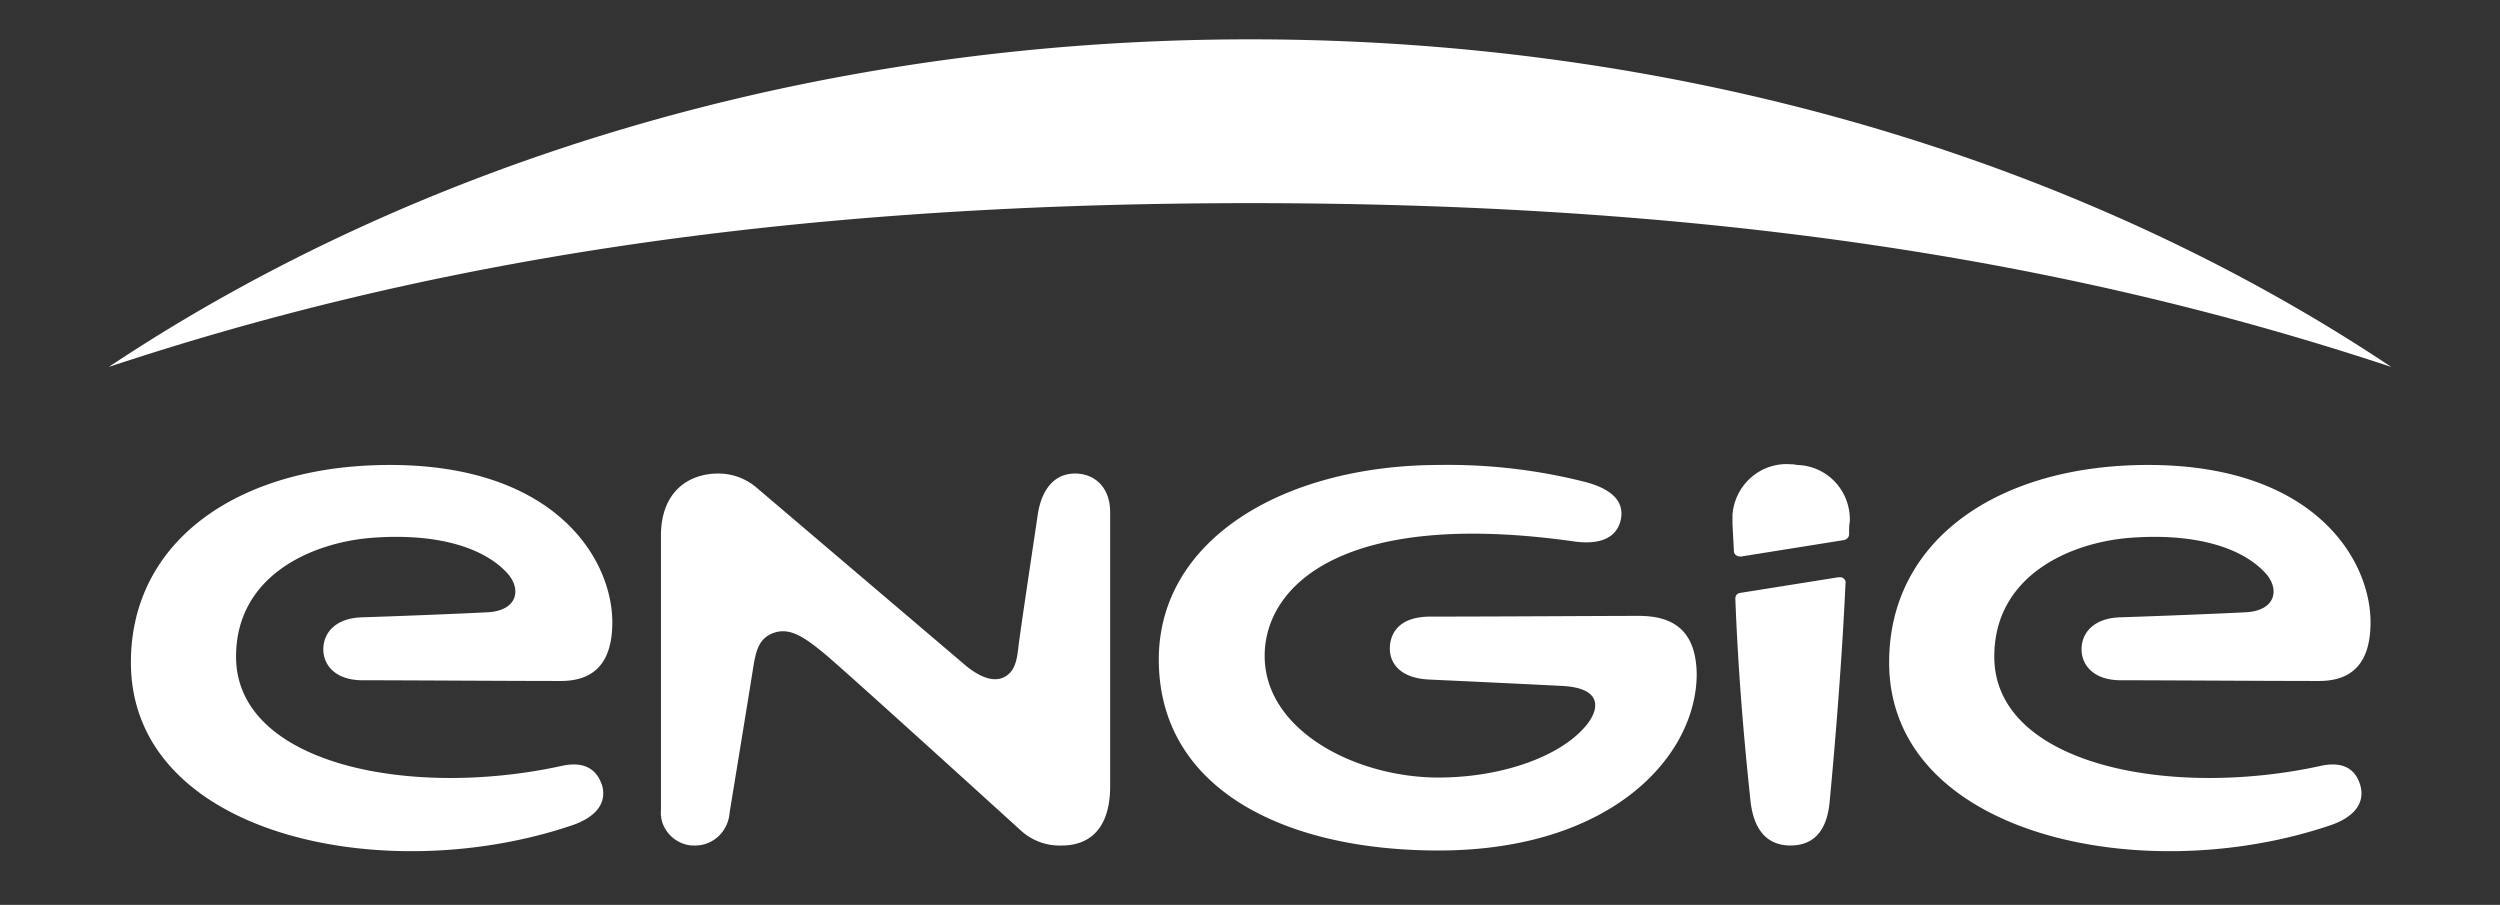 <svg xmlns="http://www.w3.org/2000/svg" id="logo-engie" viewBox="0 0 349.5 126.5"><rect x="0" y="0" width="349.5" height="126.5" fill="#333333" stroke="none"/><path fill="#fff" d="M334.3 51.3C291.6 22.8 235.8 5.5 174.8 5.5S58 22.8 15.2 51.3c42.5-14.1 92.2-22.9 159.6-22.9s117 8.8 159.5 22.9zm-184 14.9c-3.1 0-4.7 2.5-5.2 5.6-.5 3.4-2.3 15.3-2.7 18.4-.2 1.8-.4 3.7-2.1 4.5s-3.9-.4-5.7-2l-28.8-24.5a8.2 8.2 0 0 0-5.4-2c-4.1 0-8 2.5-8 8.7v38.4c-.2 2.5 1.8 4.7 4.3 4.9h.3c2.6.1 4.8-1.9 5-4.6 0 0 3-18.3 3.3-20.3.4-2.4.8-4.2 3.1-4.9 2.1-.6 4 .6 7 3.1s27.2 24.5 27.2 24.5c1.6 1.5 3.7 2.3 5.9 2.2 2.4 0 6.7-1 6.7-8.3V71.6c0-3.5-2.2-5.4-4.9-5.4zm174 40.9c-21.2 4.6-45.5-.3-45.5-15.3 0-11.3 10.5-15.9 18.8-16.6 8.7-.7 15.5 1.1 19 4.8 2.2 2.3 1.6 5.4-2.7 5.6-4 .2-11.4.5-17.5.7-3.5.1-5.4 2-5.4 4.5 0 2 1.5 4.3 5.5 4.3 5.8 0 20.4.1 27.7.1 4.8 0 7.2-2.7 7.2-8.2 0-8.8-7.9-22-31.1-22-21 0-36.2 10.5-36.2 27.6 0 24.3 35.7 31.7 61.9 22.7 2.5-.9 4.7-2.6 4-5.4-.7-2.6-2.7-3.5-5.7-2.8zm-245.9 0c-21.2 4.6-45.4-.3-45.4-15.3 0-11.3 10.5-15.9 18.8-16.6 8.7-.7 15.5 1.1 19 4.8 2.2 2.3 1.6 5.4-2.7 5.6-4 .2-11.3.5-17.5.7-3.5.1-5.4 2-5.4 4.5 0 2 1.5 4.3 5.5 4.3 5.8 0 20.4.1 27.7.1 4.8 0 7.2-2.7 7.2-8.2 0-8.8-7.9-22-31.1-22-21 0-36.2 10.5-36.2 27.6 0 24.3 35.7 31.7 61.9 22.7 2.5-.9 4.7-2.6 4-5.4-.8-2.6-2.8-3.5-5.8-2.8zm164.2-23.4c.5 13.2 1.7 24.2 2.1 28.1.5 5 3 6.4 5.6 6.4s5.1-1.3 5.5-6.3c.4-4.2 1.6-17.3 2.2-30.3.1-.4-.2-.8-.6-.9h-.4l-13.8 2.2c-.4.1-.6.4-.6.8zm7.7-18.8c-4.2-.3-7.8 2.9-8.1 7.1v.9c0 .6.1 2.1.2 4.1 0 .5.4.8.9.8h.1l14.4-2.3c.4-.1.7-.4.7-.8 0-.7 0-1.4.1-1.7.2-4.3-3.1-7.9-7.4-8-.4-.1-.7-.1-.9-.1zm-21.2 21.2c-4.8 0-19.6.1-29.1.1-4.6 0-5.7 2.5-5.7 4.5 0 1.8 1.2 4.1 5.5 4.3 6.5.3 14.9.7 18.7.9 5.2.3 5.2 2.9 3.5 5.2-3.5 4.6-12 7.6-20.9 7.6-11.6 0-24.3-6.6-24.3-17 0-9.8 10.9-20.6 43.3-16 2.9.4 5.6-.1 6.4-2.7.8-2.8-1.1-4.6-4.8-5.6a78 78 0 0 0-20.4-2.4C179.5 65 162 75.4 162 92.2c0 18 17.4 26.7 39.1 26.7 24.2 0 36.1-13.2 36.1-24.7-.1-5.9-3.1-8.1-8.1-8.1z"/></svg>